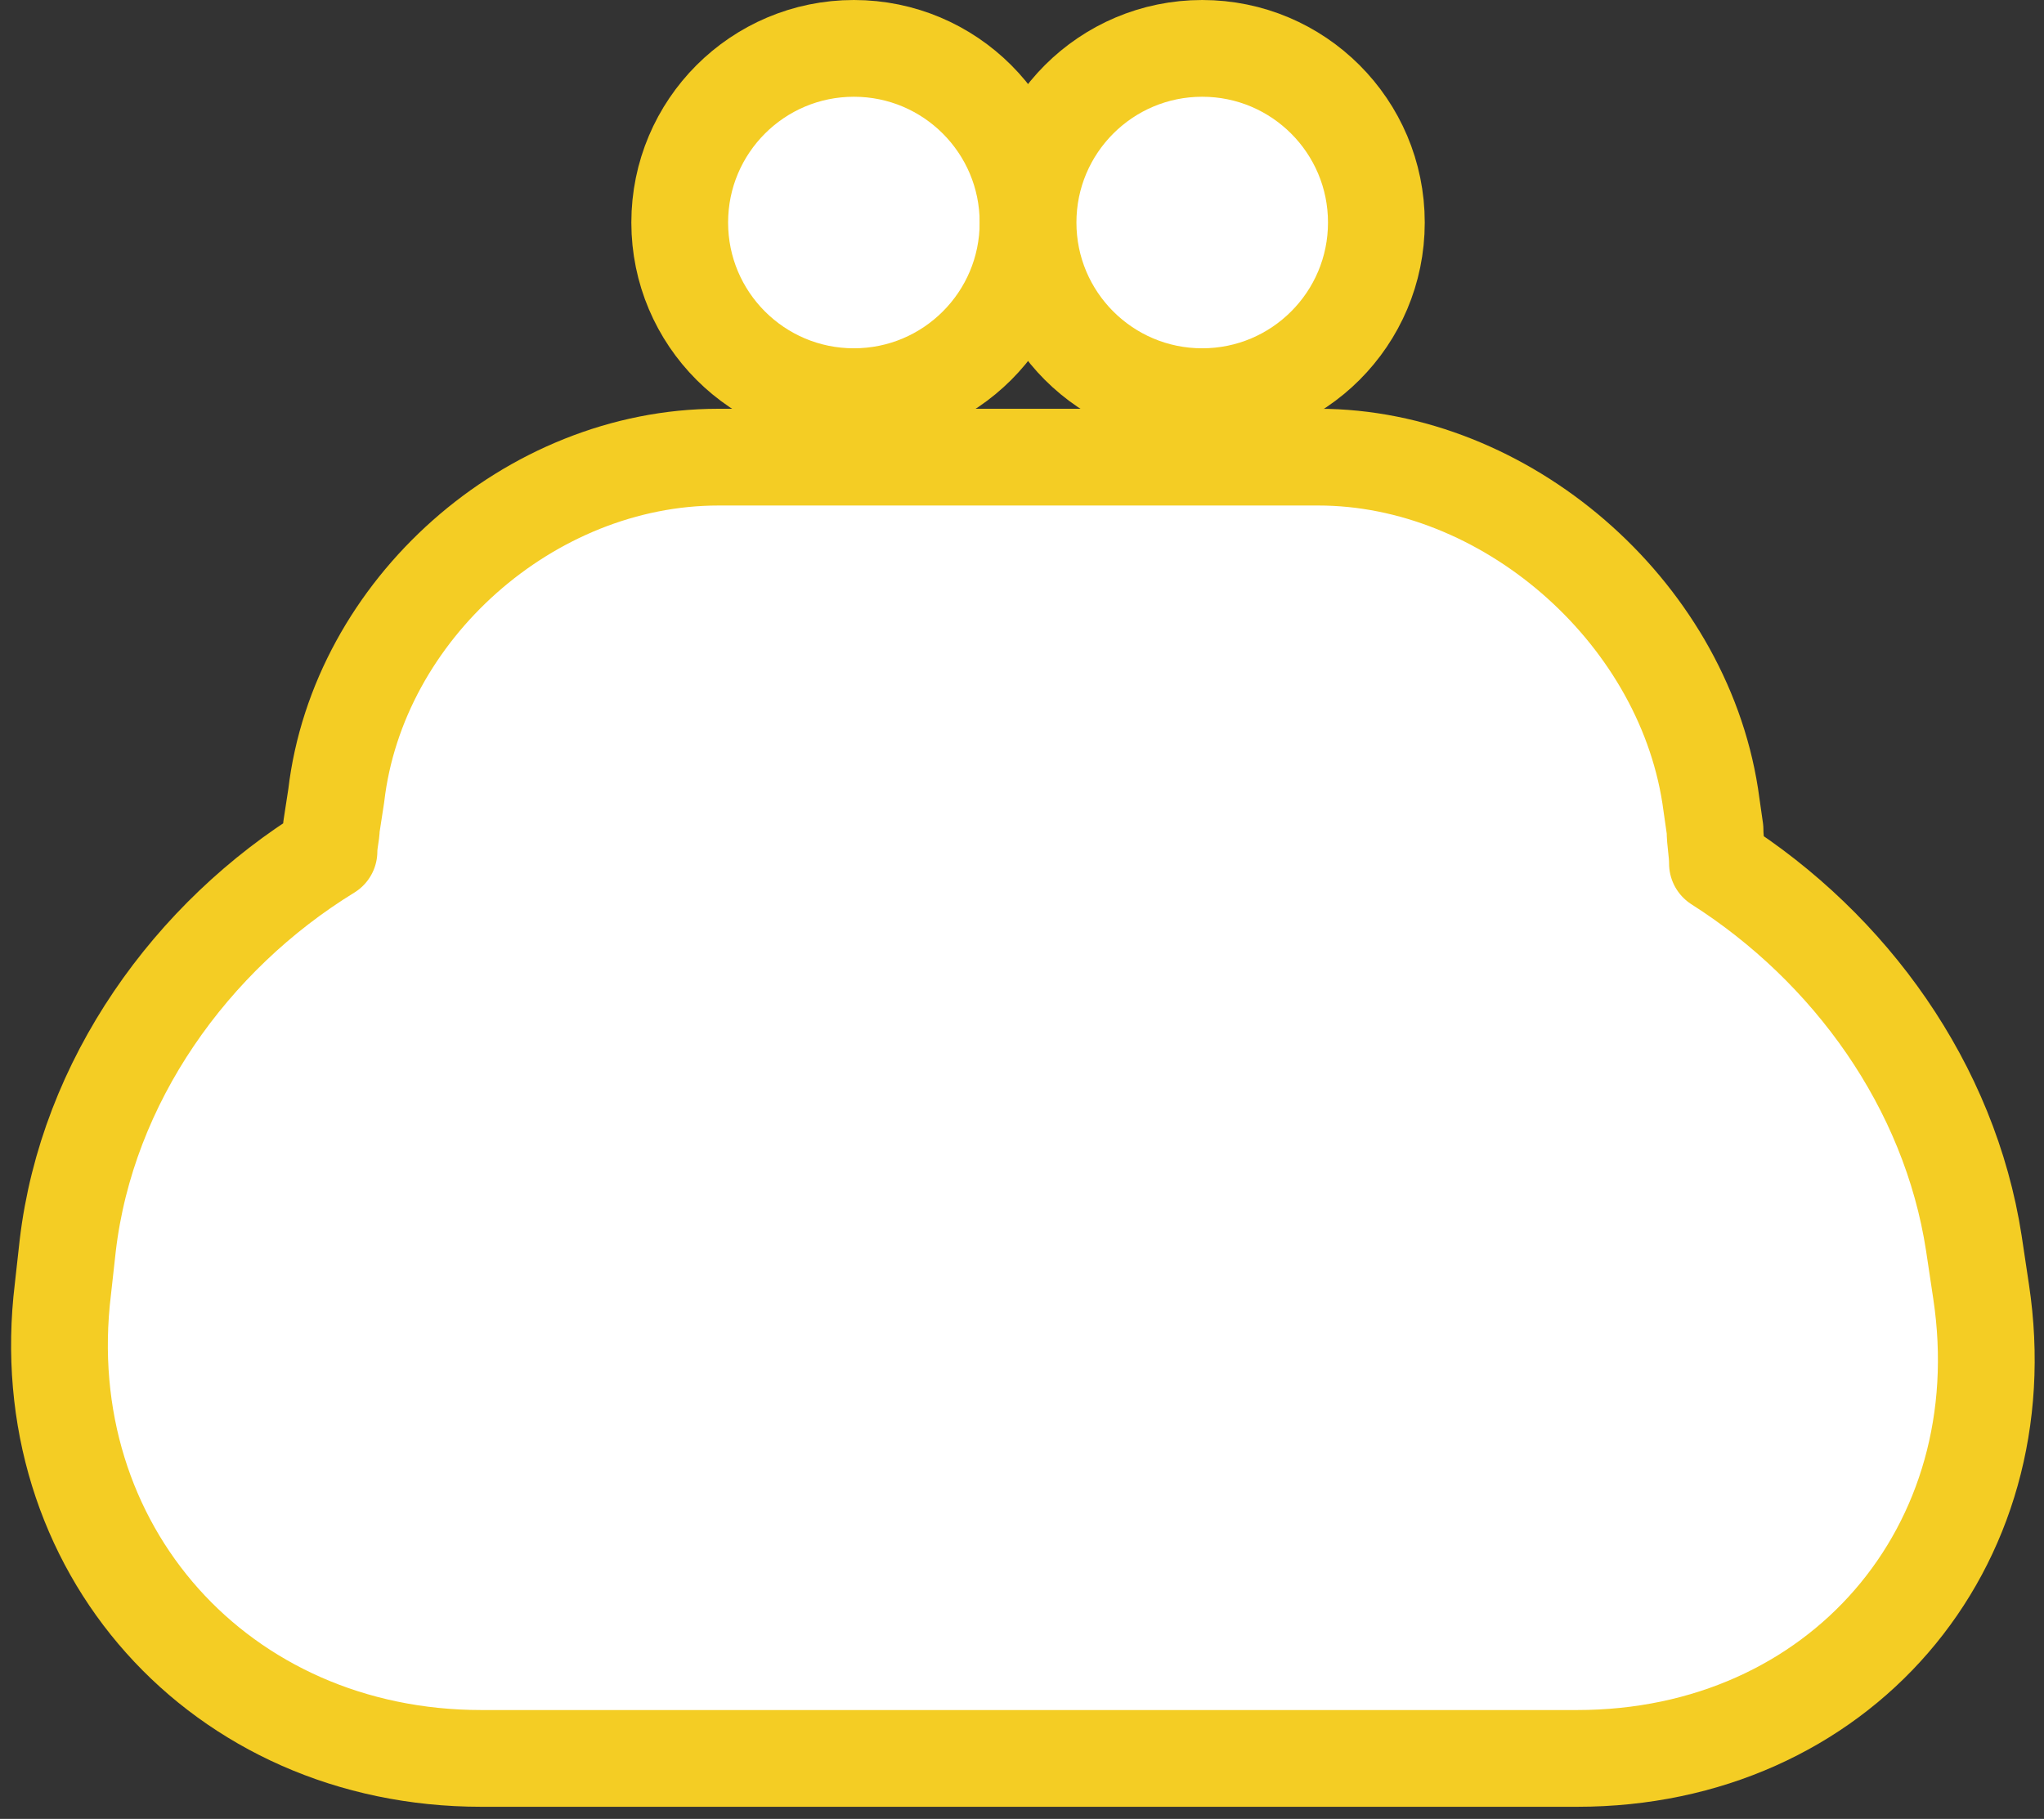 <?xml version="1.0" encoding="utf-8"?>
<!-- Generator: Adobe Illustrator 21.1.0, SVG Export Plug-In . SVG Version: 6.00 Build 0)  -->
<svg version="1.1" id="レイヤー_1" xmlns="http://www.w3.org/2000/svg" xmlns:xlink="http://www.w3.org/1999/xlink" x="0px"
	 y="0px" viewBox="0 0 84.5 75.2" style="enable-background:new 0 0 84.5 75.2;" xml:space="preserve">
<rect x="0" y="0" width="84.5" height="75.2" fill="#333333" stroke="none"/>
<style type="text/css">
	.st0{fill:#FFFFFF;}
	.st1{fill:none;stroke:#F4CD24;stroke-width:4;stroke-linecap:round;stroke-linejoin:round;stroke-miterlimit:10;}
	.st2{fill:#FFFFFF;stroke:#F4CD24;stroke-width:4;stroke-linecap:round;stroke-linejoin:round;stroke-miterlimit:10;}
</style>
<g>
	<g>
		<path class="st0" d="M81.9,53.4l-0.3-2c-1-6.5-5.1-12.2-10.6-15.7c0-0.5-0.1-0.9-0.1-1.4l-0.2-1.4c-1.2-7.7-8.5-14-16.2-14H29.7
			c-7.8,0-14.9,6.3-15.8,14l-0.2,1.3c0,0.3-0.1,0.6-0.1,1C7.9,38.7,3.6,44.7,2.8,51.5l-0.2,1.8C1.3,64,9.1,72.7,19.9,72.7h45.3
			C76,72.7,83.5,64,81.9,53.4z"/>
	</g>
	<g>
		<path class="st1" d="M81.9,53.4l-0.3-2c-1-6.5-5.1-12.2-10.6-15.7c0-0.5-0.1-0.9-0.1-1.4l-0.2-1.4c-1.2-7.7-8.5-14-16.2-14H29.7
			c-7.8,0-14.9,6.3-15.8,14l-0.2,1.3c0,0.3-0.1,0.6-0.1,1C7.9,38.7,3.6,44.7,2.8,51.5l-0.2,1.8C1.3,64,9.1,72.7,19.9,72.7h45.3
			C76,72.7,83.5,64,81.9,53.4z"/>
	</g>
</g>
<g>
	<circle class="st2" cx="35.3" cy="9.2" r="7.2"/>
	<circle class="st2" cx="49.7" cy="9.2" r="7.2"/>
</g>
<g>
</g>
<g>
</g>
<g>
</g>
<g>
</g>
<g>
</g>
<g>
</g>
</svg>

